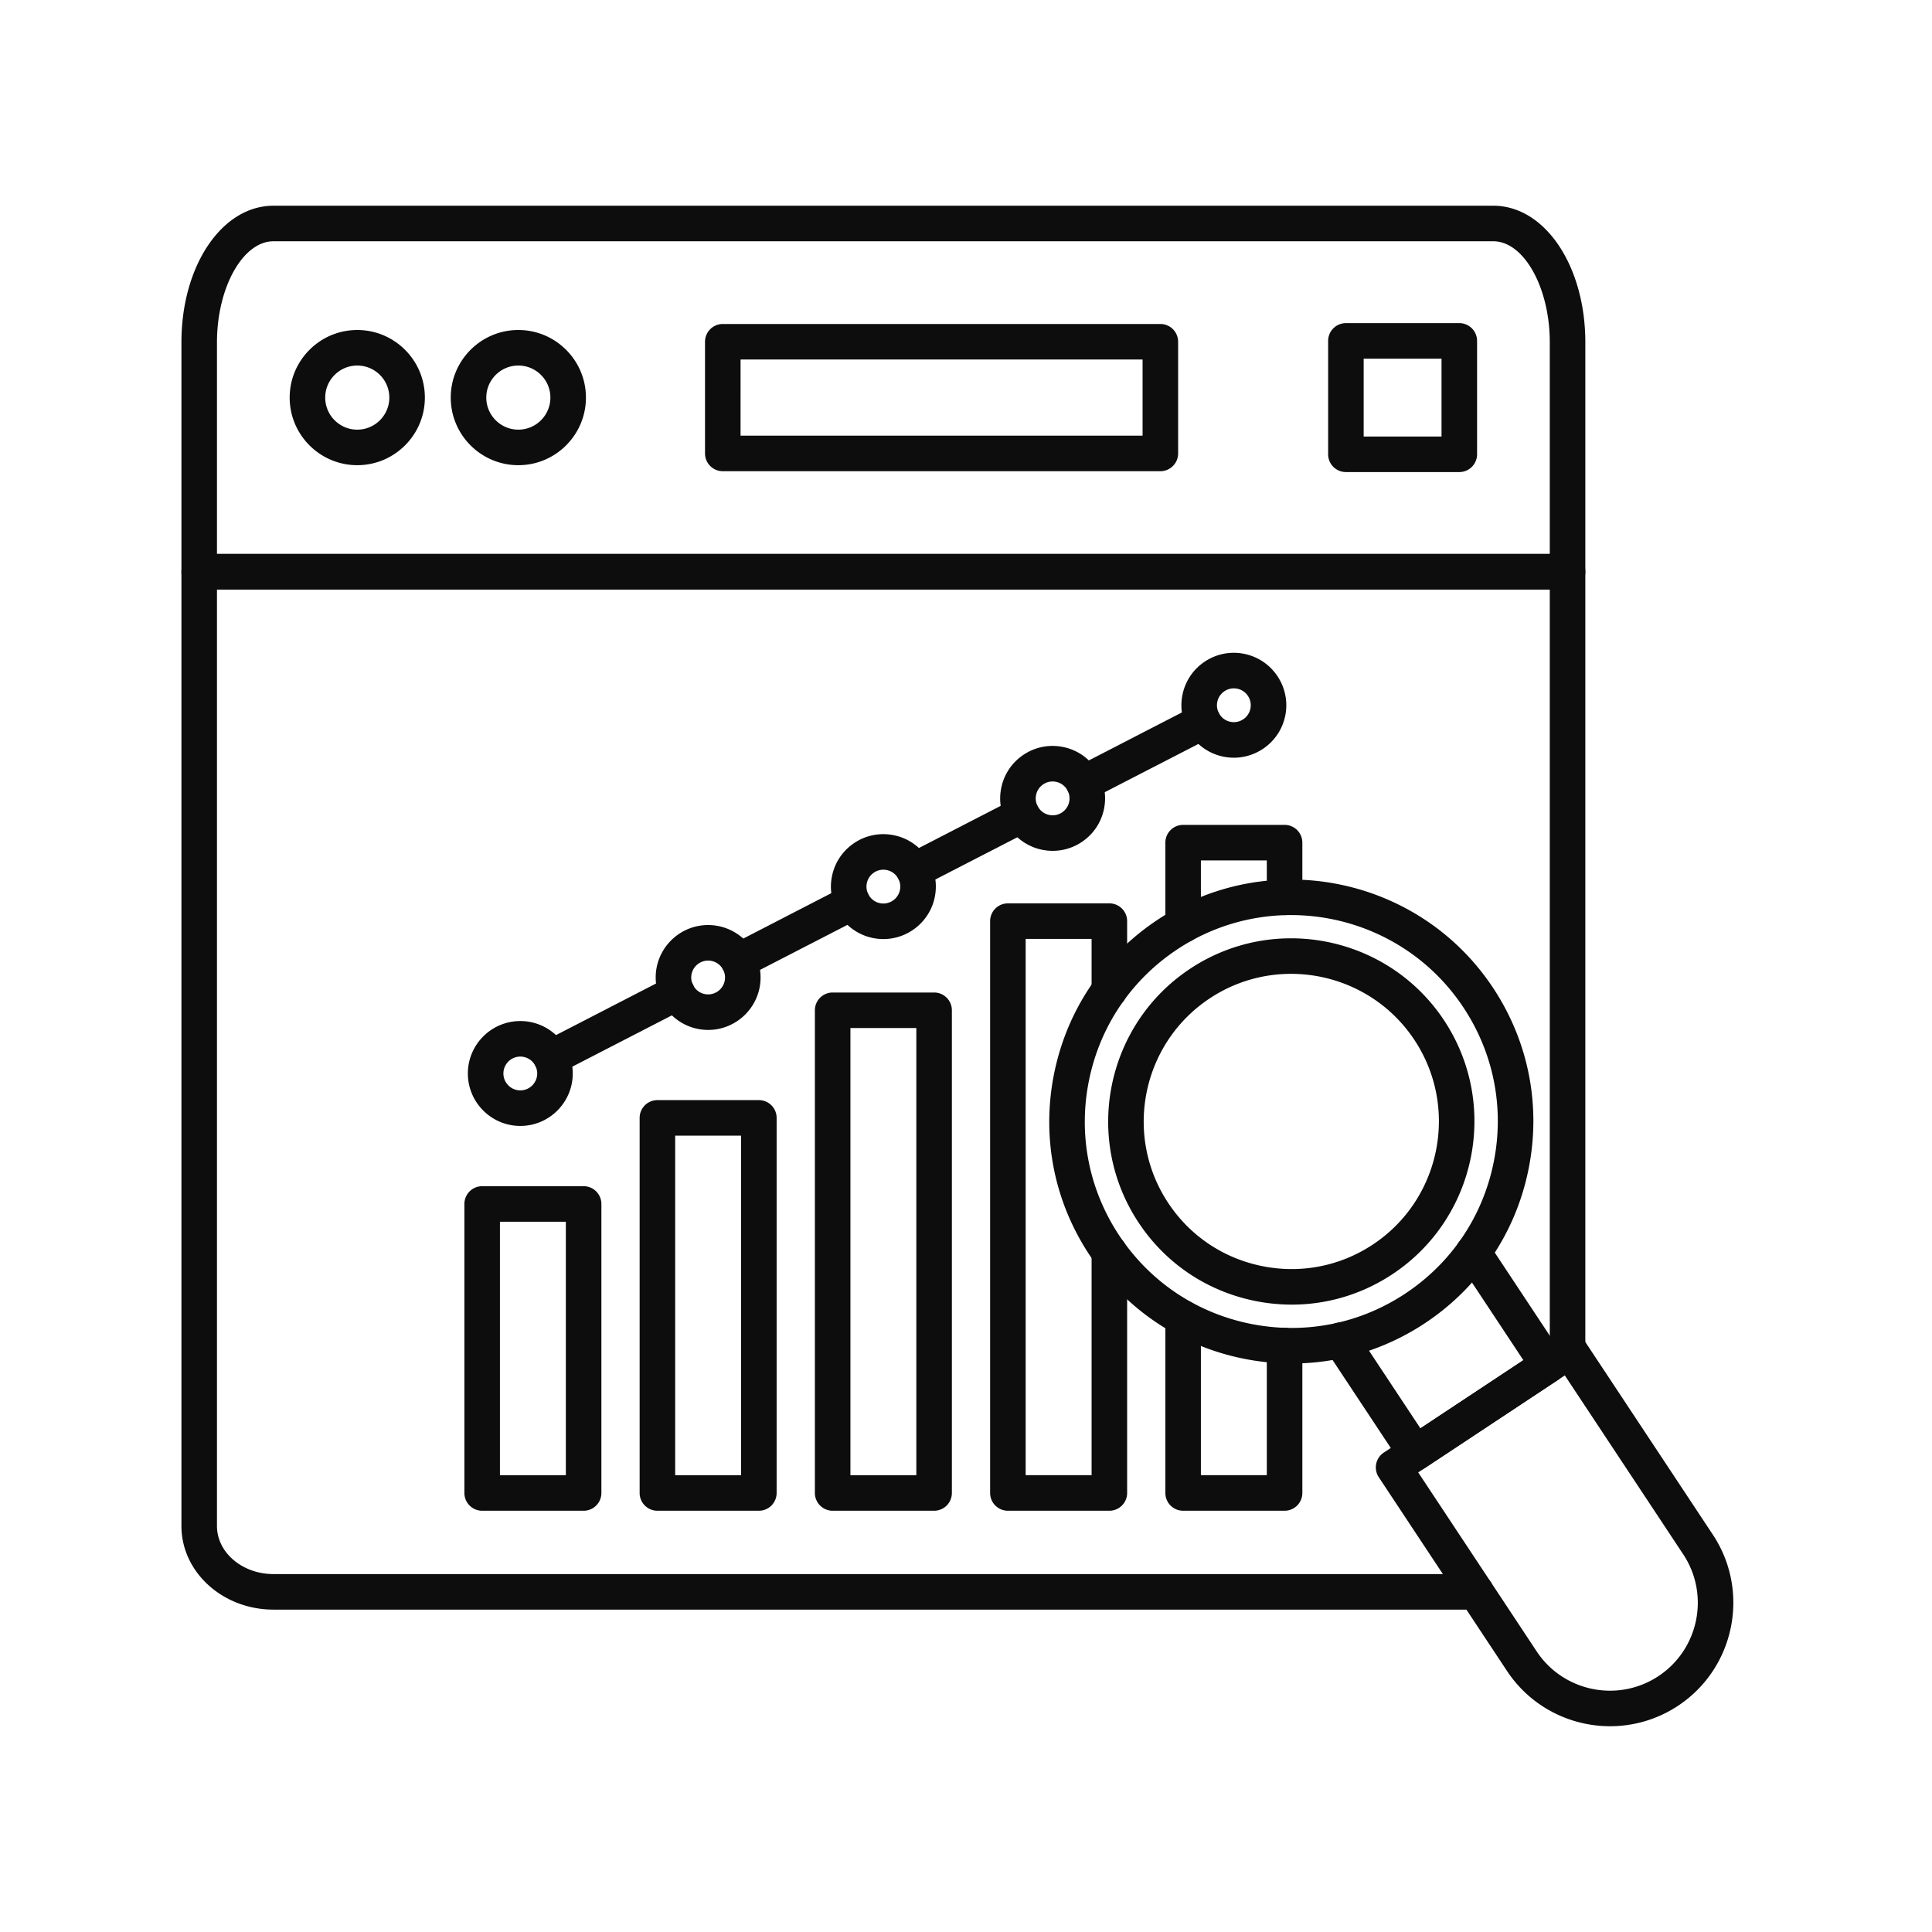 <svg xmlns="http://www.w3.org/2000/svg" width="1080" height="1080" version="1.2" viewBox="0 0 810 810"><defs><clipPath id="a"><path d="M611 558h116v165.75H611Zm0 0"/></clipPath><clipPath id="b"><path d="M76 86.25h589V248H76Zm0 0"/></clipPath></defs><path d="M593.422 616.621a7.45 7.45 0 0 1-6.223-3.34l-31.293-47.285a7.449 7.449 0 1 1 12.426-8.223l27.184 41.07 43.172-28.57-27.196-41.074a7.453 7.453 0 0 1 2.102-10.324c3.43-2.273 8.05-1.328 10.324 2.098l31.305 47.285a7.44 7.44 0 0 1 1.09 5.601 7.46 7.46 0 0 1-3.188 4.727l-55.598 36.797a7.44 7.44 0 0 1-4.105 1.238m0 0" style="stroke:none;fill-rule:nonzero;fill:#0d0d0e;fill-opacity:1"/><g clip-path="url(#a)"><path d="M675.05 723.727c-16.8 0-33.288-8.149-43.234-23.172L612.59 671.5a7.453 7.453 0 0 1 2.101-10.324 7.45 7.45 0 0 1 10.325 2.101l19.226 29.055c11.211 16.941 34.117 21.606 51.07 10.39 16.942-11.218 21.602-34.128 10.391-51.066l-51.578-77.922a7.4 7.4 0 0 1-3.145-2.687 7.447 7.447 0 0 1 2.125-10.32l.954-.63a7.446 7.446 0 0 1 10.308 2.11l53.762 81.227c15.746 23.78 9.2 55.953-14.59 71.71a51.5 51.5 0 0 1-28.488 8.583m0 0" style="stroke:none;fill-rule:nonzero;fill:#0d0d0e;fill-opacity:1"/></g><path d="M541.594 571.652c-6.79 0-13.63-.683-20.434-2.066-26.555-5.402-49.414-20.824-64.37-43.422-14.958-22.594-20.22-49.664-14.817-76.219s20.82-49.414 43.418-64.37c46.644-30.876 109.718-18.048 140.593 28.6 14.957 22.598 20.22 49.665 14.817 76.223-5.403 26.551-20.824 49.414-43.418 64.372-16.809 11.12-36.086 16.882-55.79 16.882m-.34-188.004A86.03 86.03 0 0 0 493.617 398c-19.277 12.758-32.433 32.262-37.043 54.918-4.61 22.652-.12 45.746 12.64 65.023 12.759 19.278 32.263 32.434 54.919 37.043 22.652 4.602 45.75.118 65.027-12.64 19.274-12.762 32.43-32.266 37.04-54.918 4.609-22.656.12-45.75-12.641-65.028-16.633-25.125-44.215-38.75-72.305-38.75m0 0" style="stroke:none;fill-rule:nonzero;fill:#0d0d0e;fill-opacity:1"/><path d="M541.59 546.969a78 78 0 0 1-15.508-1.57c-20.121-4.094-37.434-15.754-48.738-32.84-23.371-35.309-13.66-83.059 21.652-106.43 35.313-23.371 83.059-13.66 106.434 21.652 23.37 35.313 13.66 83.059-21.653 106.434-12.695 8.402-27.273 12.754-42.187 12.754m-.3-138.68a61.54 61.54 0 0 0-34.071 10.266c-28.461 18.84-36.29 57.32-17.45 85.78 9.11 13.763 23.06 23.161 39.282 26.462s32.738.101 46.5-9.008c28.46-18.84 36.289-57.32 17.453-85.781-11.895-17.973-31.625-27.719-51.715-27.719M579.663 528h.012Zm0 0" style="stroke:none;fill-rule:nonzero;fill:#0d0d0e;fill-opacity:1"/><g clip-path="url(#b)"><path d="M657.203 247.137H83.516a7.454 7.454 0 0 1-7.45-7.453v-96.16c0-32.118 16.95-57.274 38.59-57.274h511.407c21.64 0 38.59 25.156 38.59 57.273v96.16a7.45 7.45 0 0 1-7.45 7.454M90.965 232.234h558.789v-88.71c0-22.97-10.848-42.372-23.692-42.372H114.657c-12.844 0-23.691 19.403-23.691 42.371Zm0 0" style="stroke:none;fill-rule:nonzero;fill:#0d0d0e;fill-opacity:1"/></g><path d="M618.805 674.84H114.656c-21.281 0-38.59-15.727-38.59-35.059v-400.09a7.45 7.45 0 0 1 7.45-7.453h573.687a7.45 7.45 0 0 1 7.45 7.453V566.95a7.45 7.45 0 0 1-3.337 6.211l-66.722 44.156 30.422 45.961a7.45 7.45 0 0 1 .351 7.637 7.45 7.45 0 0 1-6.562 3.926m-527.84-427.7v392.641c0 11.114 10.629 20.157 23.691 20.157h490.282l-26.88-40.61a7.45 7.45 0 0 1 2.098-10.324l69.598-46.063v-315.8Zm58.825-52.11c-15.626 0-28.34-12.71-28.34-28.34 0-15.625 12.714-28.336 28.34-28.336 15.628 0 28.339 12.711 28.339 28.336s-12.711 28.34-28.34 28.34m0-41.777c-7.411 0-13.438 6.027-13.438 13.437s6.027 13.442 13.437 13.442 13.441-6.031 13.441-13.442c-.003-7.41-6.03-13.437-13.44-13.437m67.527 41.777c-15.629 0-28.34-12.71-28.34-28.34 0-15.625 12.712-28.336 28.34-28.336 15.625 0 28.34 12.711 28.34 28.336s-12.715 28.34-28.34 28.34m0-41.777c-7.41 0-13.437 6.027-13.437 13.437s6.027 13.442 13.437 13.442 13.438-6.031 13.438-13.442c0-7.41-6.027-13.437-13.438-13.437m269.168 44.301H303.031a7.45 7.45 0 0 1-7.449-7.45v-46.82a7.45 7.45 0 0 1 7.45-7.453h183.452a7.45 7.45 0 0 1 7.45 7.453v46.82a7.45 7.45 0 0 1-7.45 7.45m-176-14.903h168.551v-31.918h-168.55Zm301.332 15.262h-47.539a7.45 7.45 0 0 1-7.449-7.45v-47.542a7.45 7.45 0 0 1 7.45-7.45h47.538a7.454 7.454 0 0 1 7.454 7.45v47.543c0 4.113-3.34 7.45-7.454 7.45m-40.09-14.902h32.641v-32.637h-32.64Zm0 0" style="stroke:none;fill-rule:nonzero;fill:#0d0d0e;fill-opacity:1"/><path d="M465.105 633.383h-42.543a7.454 7.454 0 0 1-7.449-7.453V386.19a7.45 7.45 0 0 1 7.45-7.449h42.542a7.45 7.45 0 0 1 7.454 7.45v29.023a7.451 7.451 0 0 1-14.903 0v-21.57h-27.644V618.48h27.644v-93.394a7.451 7.451 0 0 1 14.902 0V625.93a7.454 7.454 0 0 1-7.453 7.453m30.926-238.106a7.45 7.45 0 0 1-7.449-7.449v-34.543a7.45 7.45 0 0 1 7.45-7.453h42.534a7.45 7.45 0 0 1 7.45 7.453v22.922a7.454 7.454 0 0 1-7.45 7.453 7.454 7.454 0 0 1-7.449-7.453v-15.473H503.48v27.094a7.45 7.45 0 0 1-7.449 7.45m42.535 238.105h-42.535a7.454 7.454 0 0 1-7.449-7.453v-73.414a7.45 7.45 0 0 1 14.898 0v65.964h27.637v-54.343a7.45 7.45 0 0 1 7.45-7.453 7.45 7.45 0 0 1 7.449 7.453v61.793a7.454 7.454 0 0 1-7.45 7.453m-146.937.004h-42.535a7.457 7.457 0 0 1-7.453-7.453V423.566a7.454 7.454 0 0 1 7.453-7.453h42.535a7.45 7.45 0 0 1 7.45 7.453v202.368a7.454 7.454 0 0 1-7.45 7.453m-35.086-14.903h27.633V431.016h-27.633Zm-38.387 14.903h-42.535a7.454 7.454 0 0 1-7.45-7.453V468.68a7.45 7.45 0 0 1 7.45-7.45h42.535a7.45 7.45 0 0 1 7.45 7.45v157.254a7.454 7.454 0 0 1-7.45 7.453m-35.086-14.903h27.633V476.13H283.07Zm-38.386 14.903h-42.536a7.454 7.454 0 0 1-7.449-7.453V504.77a7.45 7.45 0 0 1 7.45-7.45h42.539a7.45 7.45 0 0 1 7.449 7.45v121.164a7.454 7.454 0 0 1-7.453 7.453m-35.082-14.903h27.632V512.223h-27.632Zm8.538-146.434c-12.124 0-21.988-9.863-21.988-21.988 0-12.12 9.864-21.984 21.989-21.984s21.988 9.863 21.988 21.985c0 12.125-9.863 21.988-21.988 21.988m0-29.073c-3.906 0-7.085 3.18-7.085 7.086s3.18 7.085 7.086 7.085 7.086-3.18 7.086-7.086-3.18-7.085-7.086-7.085m78.745-11.178c-12.121 0-21.985-9.863-21.985-21.988 0-12.12 9.864-21.984 21.985-21.984 12.125 0 21.988 9.863 21.988 21.985 0 12.125-9.863 21.988-21.988 21.988m0-29.073c-3.907 0-7.086 3.18-7.086 7.086s3.18 7.09 7.086 7.09 7.09-3.184 7.09-7.09c0-3.907-3.18-7.086-7.09-7.086m73.48-9.021c-1.36 0-2.738-.129-4.12-.39a21.87 21.87 0 0 1-14.071-9.235 21.86 21.86 0 0 1-3.414-16.48c1.101-5.766 4.379-10.766 9.238-14.067a21.83 21.83 0 0 1 16.477-3.414 21.83 21.83 0 0 1 14.066 9.234 21.85 21.85 0 0 1 3.418 16.48c-2.008 10.524-11.25 17.872-21.594 17.872m-.023-29.078a7.04 7.04 0 0 0-3.969 1.226 7.06 7.06 0 0 0-2.977 4.536c-.73 3.84 1.797 7.558 5.637 8.289 3.836.734 7.555-1.797 8.285-5.637.73-3.836-1.793-7.555-5.632-8.285a7 7 0 0 0-1.344-.13m-14.266 4.367h.016Zm85.289-12.276q-2.076.001-4.164-.395a21.83 21.83 0 0 1-14.066-9.234c-3.301-4.86-4.516-10.711-3.414-16.48 1.097-5.766 4.379-10.762 9.234-14.067 4.86-3.3 10.711-4.516 16.48-3.414a21.83 21.83 0 0 1 14.067 9.234c3.3 4.86 4.516 10.711 3.414 16.48a21.84 21.84 0 0 1-9.234 14.067 21.83 21.83 0 0 1-12.317 3.809m-7.008-23.32a7.05 7.05 0 0 0 1.102 5.312 7.04 7.04 0 0 0 4.535 2.976 7.02 7.02 0 0 0 5.309-1.101 7.03 7.03 0 0 0 2.976-4.531c.73-3.84-1.797-7.559-5.633-8.29a7.03 7.03 0 0 0-5.312 1.102 7.03 7.03 0 0 0-2.977 4.531m82.95-15.726q-2.046 0-4.125-.39c-5.766-1.102-10.766-4.38-14.067-9.235-3.3-4.86-4.515-10.711-3.414-16.48a21.83 21.83 0 0 1 9.235-14.067 21.87 21.87 0 0 1 16.48-3.414c11.91 2.27 19.75 13.805 17.48 25.71-2.007 10.528-11.25 17.876-21.59 17.876m-.024-29.078a7.03 7.03 0 0 0-3.969 1.226 7.05 7.05 0 0 0-2.976 4.535 7.02 7.02 0 0 0 1.101 5.31 7.02 7.02 0 0 0 4.532 2.976c3.832.726 7.554-1.797 8.289-5.633.73-3.84-1.797-7.559-5.633-8.29a7.5 7.5 0 0 0-1.344-.124m-14.265 4.367h.011Zm0 0" style="stroke:none;fill-rule:nonzero;fill:#0d0d0e;fill-opacity:1"/><path d="M454.36 335.746a7.44 7.44 0 0 1-6.626-4.039 7.45 7.45 0 0 1 3.207-10.035l50.086-25.817a7.446 7.446 0 0 1 10.036 3.211 7.45 7.45 0 0 1-3.208 10.036l-50.085 25.812a7.4 7.4 0 0 1-3.41.832m-144.684 74.586a7.46 7.46 0 0 1-6.63-4.035 7.454 7.454 0 0 1 3.212-10.04l47.719-24.6a7.45 7.45 0 1 1 6.828 13.246l-47.72 24.6a7.44 7.44 0 0 1-3.41.829m-78.605 40.523a7.452 7.452 0 0 1-3.422-14.074l52.774-27.207a7.45 7.45 0 1 1 6.828 13.242l-52.773 27.211a7.4 7.4 0 0 1-3.407.828m152.164-78.449a7.44 7.44 0 0 1-6.629-4.039 7.45 7.45 0 0 1 3.207-10.035l45.297-23.34a7.454 7.454 0 0 1 10.036 3.211 7.454 7.454 0 0 1-3.211 10.035l-45.293 23.34a7.4 7.4 0 0 1-3.407.828m0 0" style="stroke:none;fill-rule:nonzero;fill:#0d0d0e;fill-opacity:1"/></svg>